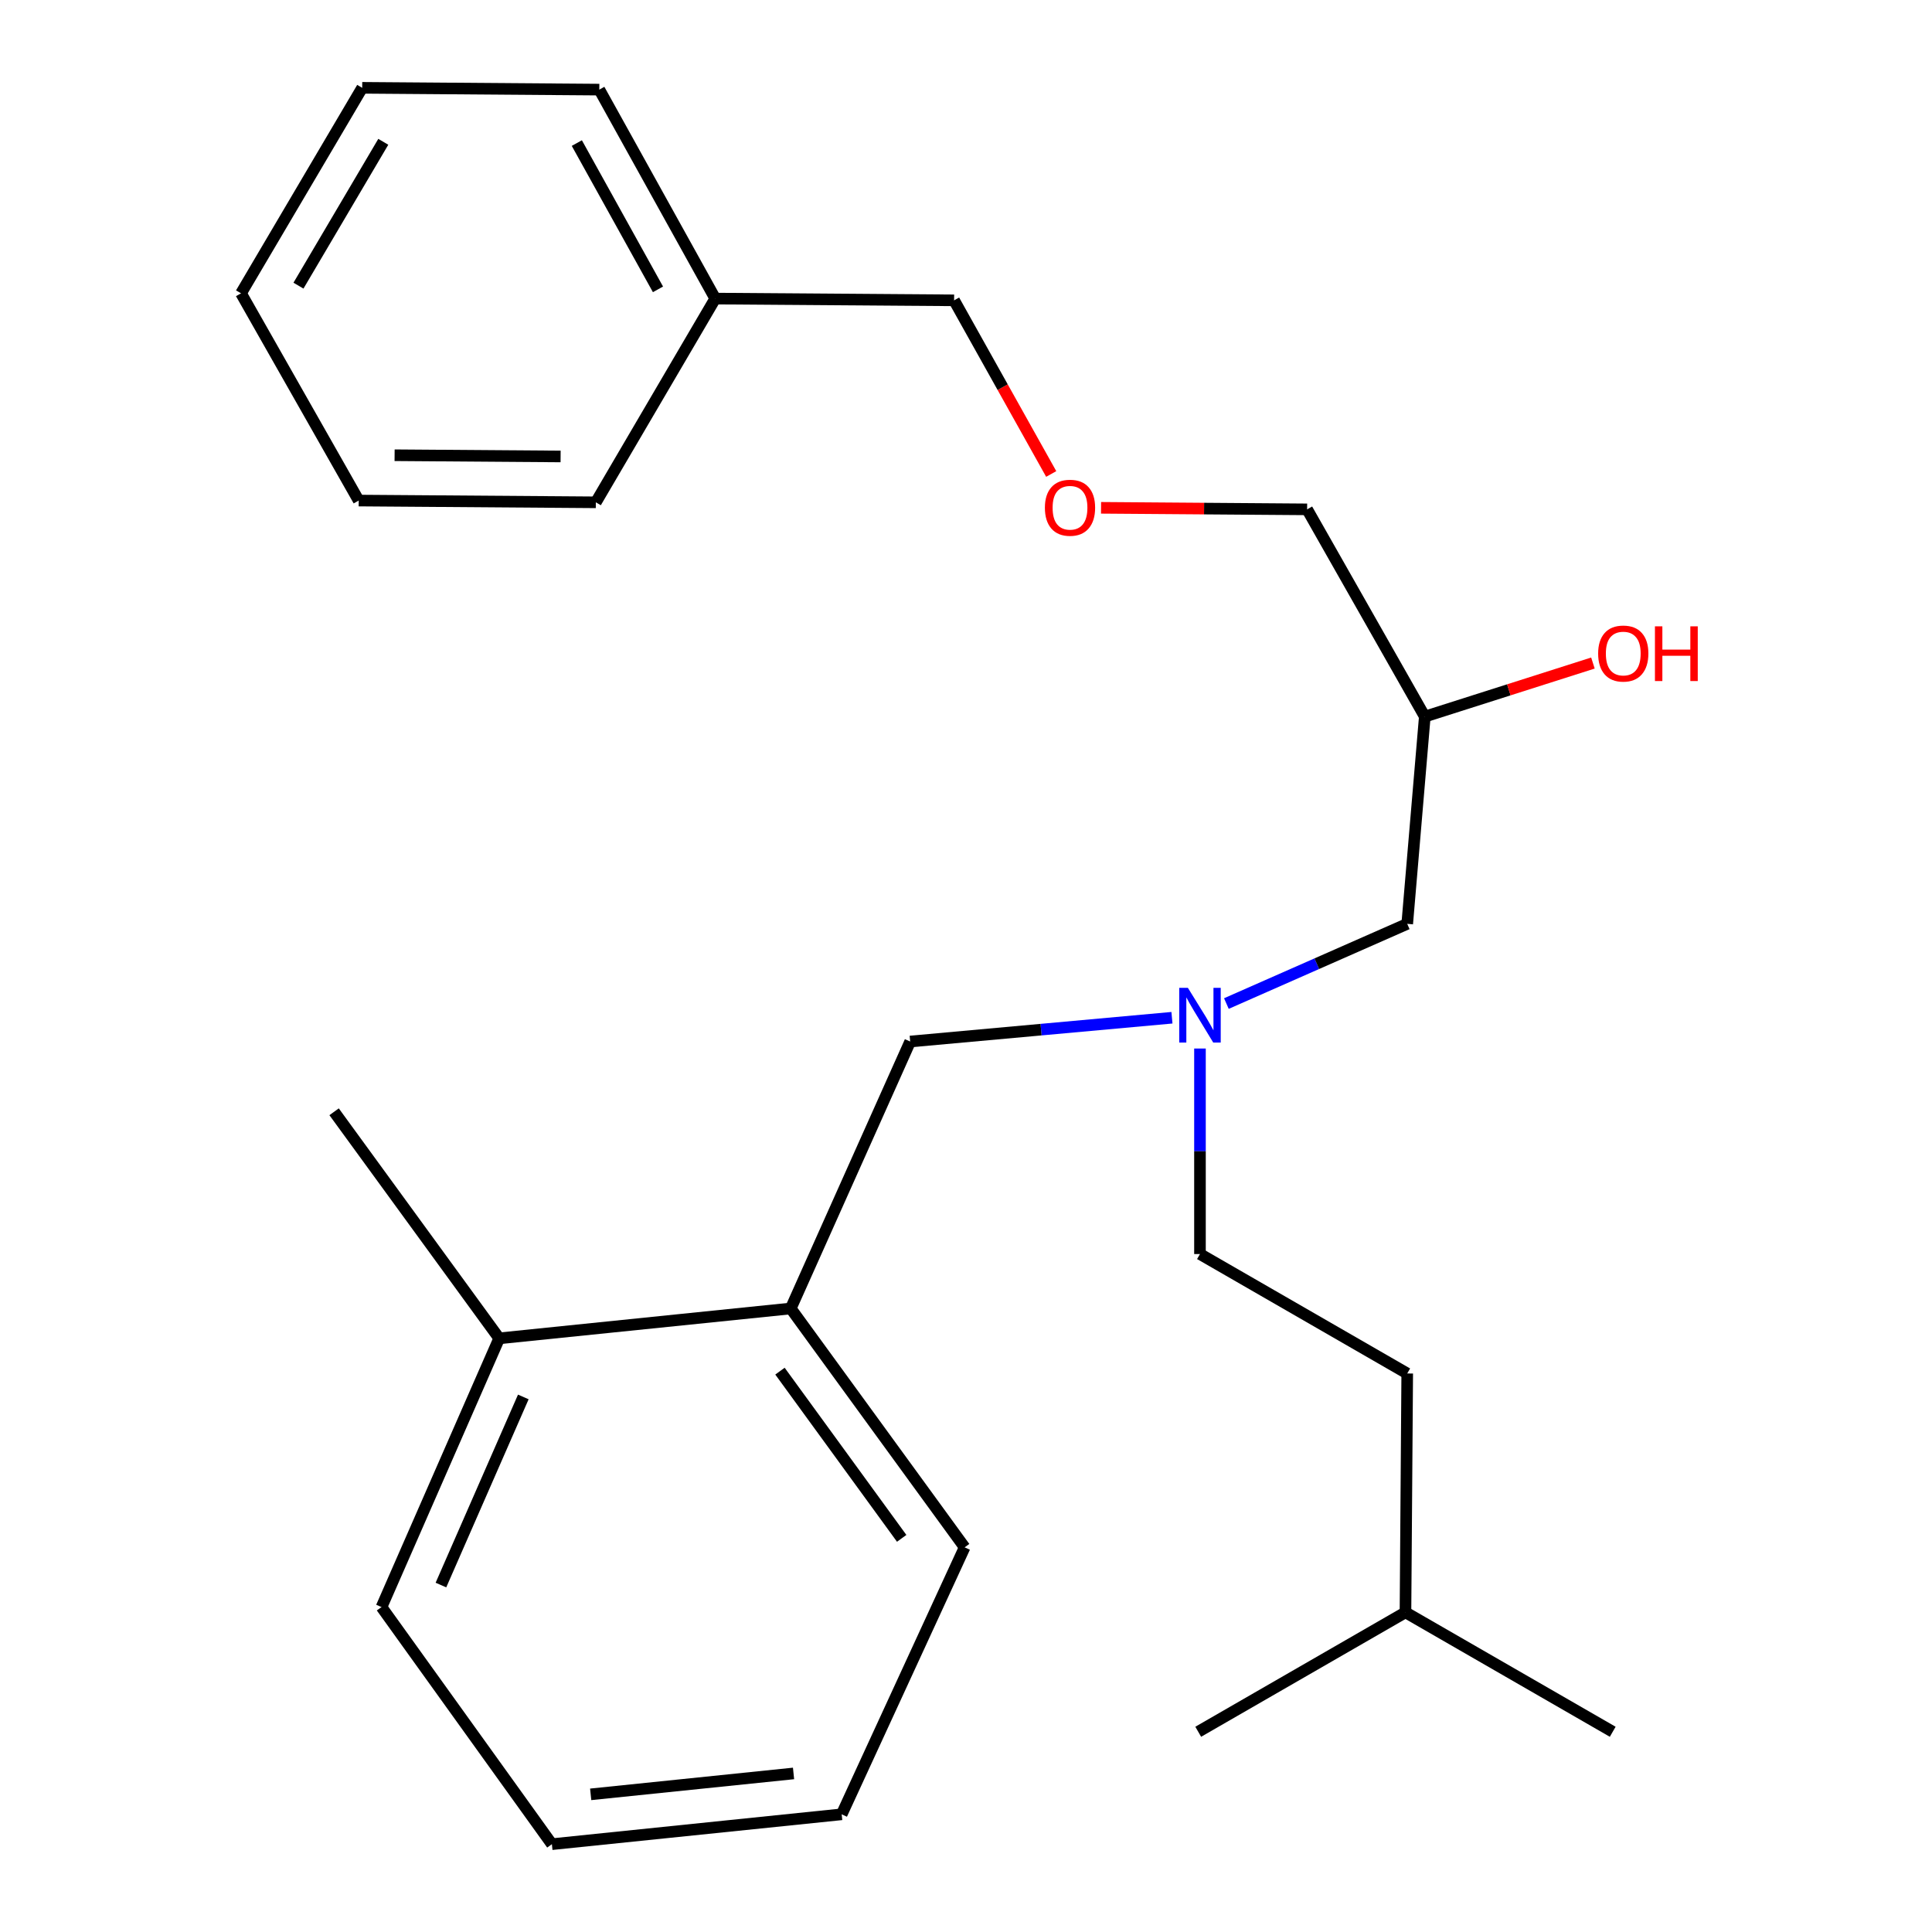 <?xml version='1.0' encoding='iso-8859-1'?>
<svg version='1.1' baseProfile='full'
              xmlns='http://www.w3.org/2000/svg'
                      xmlns:rdkit='http://www.rdkit.org/xml'
                      xmlns:xlink='http://www.w3.org/1999/xlink'
                  xml:space='preserve'
width='1000px' height='1000px' viewBox='0 0 1000 1000'>
<!-- END OF HEADER -->
<rect style='opacity:1.0;fill:#FFFFFF;stroke:none' width='1000' height='1000' x='0' y='0'> </rect>
<path class='bond-0' d='M 606.599,526.779 L 538.852,532.938' style='fill:none;fill-rule:evenodd;stroke:#0000FF;stroke-width:6px;stroke-linecap:butt;stroke-linejoin:miter;stroke-opacity:1' />
<path class='bond-0' d='M 538.852,532.938 L 471.106,539.096' style='fill:none;fill-rule:evenodd;stroke:#000000;stroke-width:6px;stroke-linecap:butt;stroke-linejoin:miter;stroke-opacity:1' />
<path class='bond-1' d='M 634.775,519.436 L 681.575,498.81' style='fill:none;fill-rule:evenodd;stroke:#0000FF;stroke-width:6px;stroke-linecap:butt;stroke-linejoin:miter;stroke-opacity:1' />
<path class='bond-1' d='M 681.575,498.81 L 728.376,478.184' style='fill:none;fill-rule:evenodd;stroke:#000000;stroke-width:6px;stroke-linecap:butt;stroke-linejoin:miter;stroke-opacity:1' />
<path class='bond-2' d='M 621.105,542.712 L 621.105,595.903' style='fill:none;fill-rule:evenodd;stroke:#0000FF;stroke-width:6px;stroke-linecap:butt;stroke-linejoin:miter;stroke-opacity:1' />
<path class='bond-2' d='M 621.105,595.903 L 621.105,649.094' style='fill:none;fill-rule:evenodd;stroke:#000000;stroke-width:6px;stroke-linecap:butt;stroke-linejoin:miter;stroke-opacity:1' />
<path class='bond-3' d='M 728.376,478.184 L 737.474,370.913' style='fill:none;fill-rule:evenodd;stroke:#000000;stroke-width:6px;stroke-linecap:butt;stroke-linejoin:miter;stroke-opacity:1' />
<path class='bond-4' d='M 569.902,262.844 L 623.232,263.243' style='fill:none;fill-rule:evenodd;stroke:#FF0000;stroke-width:6px;stroke-linecap:butt;stroke-linejoin:miter;stroke-opacity:1' />
<path class='bond-4' d='M 623.232,263.243 L 676.562,263.642' style='fill:none;fill-rule:evenodd;stroke:#000000;stroke-width:6px;stroke-linecap:butt;stroke-linejoin:miter;stroke-opacity:1' />
<path class='bond-5' d='M 544.107,245.331 L 518.973,200.392' style='fill:none;fill-rule:evenodd;stroke:#FF0000;stroke-width:6px;stroke-linecap:butt;stroke-linejoin:miter;stroke-opacity:1' />
<path class='bond-5' d='M 518.973,200.392 L 493.84,155.453' style='fill:none;fill-rule:evenodd;stroke:#000000;stroke-width:6px;stroke-linecap:butt;stroke-linejoin:miter;stroke-opacity:1' />
<path class='bond-6' d='M 621.105,649.094 L 728.376,710.911' style='fill:none;fill-rule:evenodd;stroke:#000000;stroke-width:6px;stroke-linecap:butt;stroke-linejoin:miter;stroke-opacity:1' />
<path class='bond-7' d='M 737.474,370.913 L 780.988,357.051' style='fill:none;fill-rule:evenodd;stroke:#000000;stroke-width:6px;stroke-linecap:butt;stroke-linejoin:miter;stroke-opacity:1' />
<path class='bond-7' d='M 780.988,357.051 L 824.501,343.189' style='fill:none;fill-rule:evenodd;stroke:#FF0000;stroke-width:6px;stroke-linecap:butt;stroke-linejoin:miter;stroke-opacity:1' />
<path class='bond-8' d='M 737.474,370.913 L 676.562,263.642' style='fill:none;fill-rule:evenodd;stroke:#000000;stroke-width:6px;stroke-linecap:butt;stroke-linejoin:miter;stroke-opacity:1' />
<path class='bond-9' d='M 493.84,155.453 L 370.206,154.548' style='fill:none;fill-rule:evenodd;stroke:#000000;stroke-width:6px;stroke-linecap:butt;stroke-linejoin:miter;stroke-opacity:1' />
<path class='bond-10' d='M 471.106,539.096 L 409.289,677.269' style='fill:none;fill-rule:evenodd;stroke:#000000;stroke-width:6px;stroke-linecap:butt;stroke-linejoin:miter;stroke-opacity:1' />
<path class='bond-11' d='M 727.471,834.544 L 728.376,710.911' style='fill:none;fill-rule:evenodd;stroke:#000000;stroke-width:6px;stroke-linecap:butt;stroke-linejoin:miter;stroke-opacity:1' />
<path class='bond-12' d='M 727.471,834.544 L 620.2,896.36' style='fill:none;fill-rule:evenodd;stroke:#000000;stroke-width:6px;stroke-linecap:butt;stroke-linejoin:miter;stroke-opacity:1' />
<path class='bond-13' d='M 727.471,834.544 L 834.742,896.36' style='fill:none;fill-rule:evenodd;stroke:#000000;stroke-width:6px;stroke-linecap:butt;stroke-linejoin:miter;stroke-opacity:1' />
<path class='bond-14' d='M 409.289,677.269 L 499.294,800.902' style='fill:none;fill-rule:evenodd;stroke:#000000;stroke-width:6px;stroke-linecap:butt;stroke-linejoin:miter;stroke-opacity:1' />
<path class='bond-14' d='M 403.711,709.703 L 466.714,796.246' style='fill:none;fill-rule:evenodd;stroke:#000000;stroke-width:6px;stroke-linecap:butt;stroke-linejoin:miter;stroke-opacity:1' />
<path class='bond-15' d='M 409.289,677.269 L 258.386,692.726' style='fill:none;fill-rule:evenodd;stroke:#000000;stroke-width:6px;stroke-linecap:butt;stroke-linejoin:miter;stroke-opacity:1' />
<path class='bond-16' d='M 499.294,800.902 L 435.655,939.088' style='fill:none;fill-rule:evenodd;stroke:#000000;stroke-width:6px;stroke-linecap:butt;stroke-linejoin:miter;stroke-opacity:1' />
<path class='bond-17' d='M 258.386,692.726 L 197.474,831.817' style='fill:none;fill-rule:evenodd;stroke:#000000;stroke-width:6px;stroke-linecap:butt;stroke-linejoin:miter;stroke-opacity:1' />
<path class='bond-17' d='M 270.866,723.057 L 228.228,820.42' style='fill:none;fill-rule:evenodd;stroke:#000000;stroke-width:6px;stroke-linecap:butt;stroke-linejoin:miter;stroke-opacity:1' />
<path class='bond-18' d='M 258.386,692.726 L 172.931,575.452' style='fill:none;fill-rule:evenodd;stroke:#000000;stroke-width:6px;stroke-linecap:butt;stroke-linejoin:miter;stroke-opacity:1' />
<path class='bond-19' d='M 435.655,939.088 L 285.656,954.545' style='fill:none;fill-rule:evenodd;stroke:#000000;stroke-width:6px;stroke-linecap:butt;stroke-linejoin:miter;stroke-opacity:1' />
<path class='bond-19' d='M 410.736,917.932 L 305.737,928.752' style='fill:none;fill-rule:evenodd;stroke:#000000;stroke-width:6px;stroke-linecap:butt;stroke-linejoin:miter;stroke-opacity:1' />
<path class='bond-20' d='M 197.474,831.817 L 285.656,954.545' style='fill:none;fill-rule:evenodd;stroke:#000000;stroke-width:6px;stroke-linecap:butt;stroke-linejoin:miter;stroke-opacity:1' />
<path class='bond-21' d='M 370.206,154.548 L 310.199,46.385' style='fill:none;fill-rule:evenodd;stroke:#000000;stroke-width:6px;stroke-linecap:butt;stroke-linejoin:miter;stroke-opacity:1' />
<path class='bond-21' d='M 340.569,149.772 L 298.564,74.058' style='fill:none;fill-rule:evenodd;stroke:#000000;stroke-width:6px;stroke-linecap:butt;stroke-linejoin:miter;stroke-opacity:1' />
<path class='bond-22' d='M 370.206,154.548 L 308.403,259.997' style='fill:none;fill-rule:evenodd;stroke:#000000;stroke-width:6px;stroke-linecap:butt;stroke-linejoin:miter;stroke-opacity:1' />
<path class='bond-23' d='M 310.199,46.385 L 187.47,45.455' style='fill:none;fill-rule:evenodd;stroke:#000000;stroke-width:6px;stroke-linecap:butt;stroke-linejoin:miter;stroke-opacity:1' />
<path class='bond-24' d='M 187.47,45.455 L 124.749,151.821' style='fill:none;fill-rule:evenodd;stroke:#000000;stroke-width:6px;stroke-linecap:butt;stroke-linejoin:miter;stroke-opacity:1' />
<path class='bond-24' d='M 198.39,73.396 L 154.486,147.853' style='fill:none;fill-rule:evenodd;stroke:#000000;stroke-width:6px;stroke-linecap:butt;stroke-linejoin:miter;stroke-opacity:1' />
<path class='bond-25' d='M 124.749,151.821 L 185.661,259.092' style='fill:none;fill-rule:evenodd;stroke:#000000;stroke-width:6px;stroke-linecap:butt;stroke-linejoin:miter;stroke-opacity:1' />
<path class='bond-26' d='M 185.661,259.092 L 308.403,259.997' style='fill:none;fill-rule:evenodd;stroke:#000000;stroke-width:6px;stroke-linecap:butt;stroke-linejoin:miter;stroke-opacity:1' />
<path class='bond-26' d='M 204.246,235.629 L 290.166,236.263' style='fill:none;fill-rule:evenodd;stroke:#000000;stroke-width:6px;stroke-linecap:butt;stroke-linejoin:miter;stroke-opacity:1' />
<path  class='atom-0' d='M 614.845 511.301
L 624.125 526.301
Q 625.045 527.781, 626.525 530.461
Q 628.005 533.141, 628.085 533.301
L 628.085 511.301
L 631.845 511.301
L 631.845 539.621
L 627.965 539.621
L 618.005 523.221
Q 616.845 521.301, 615.605 519.101
Q 614.405 516.901, 614.045 516.221
L 614.045 539.621
L 610.365 539.621
L 610.365 511.301
L 614.845 511.301
' fill='#0000FF'/>
<path  class='atom-2' d='M 540.834 262.804
Q 540.834 256.004, 544.194 252.204
Q 547.554 248.404, 553.834 248.404
Q 560.114 248.404, 563.474 252.204
Q 566.834 256.004, 566.834 262.804
Q 566.834 269.684, 563.434 273.604
Q 560.034 277.484, 553.834 277.484
Q 547.594 277.484, 544.194 273.604
Q 540.834 269.724, 540.834 262.804
M 553.834 274.284
Q 558.154 274.284, 560.474 271.404
Q 562.834 268.484, 562.834 262.804
Q 562.834 257.244, 560.474 254.444
Q 558.154 251.604, 553.834 251.604
Q 549.514 251.604, 547.154 254.404
Q 544.834 257.204, 544.834 262.804
Q 544.834 268.524, 547.154 271.404
Q 549.514 274.284, 553.834 274.284
' fill='#FF0000'/>
<path  class='atom-5' d='M 827.196 338.269
Q 827.196 331.469, 830.556 327.669
Q 833.916 323.869, 840.196 323.869
Q 846.476 323.869, 849.836 327.669
Q 853.196 331.469, 853.196 338.269
Q 853.196 345.149, 849.796 349.069
Q 846.396 352.949, 840.196 352.949
Q 833.956 352.949, 830.556 349.069
Q 827.196 345.189, 827.196 338.269
M 840.196 349.749
Q 844.516 349.749, 846.836 346.869
Q 849.196 343.949, 849.196 338.269
Q 849.196 332.709, 846.836 329.909
Q 844.516 327.069, 840.196 327.069
Q 835.876 327.069, 833.516 329.869
Q 831.196 332.669, 831.196 338.269
Q 831.196 343.989, 833.516 346.869
Q 835.876 349.749, 840.196 349.749
' fill='#FF0000'/>
<path  class='atom-5' d='M 856.596 324.189
L 860.436 324.189
L 860.436 336.229
L 874.916 336.229
L 874.916 324.189
L 878.756 324.189
L 878.756 352.509
L 874.916 352.509
L 874.916 339.429
L 860.436 339.429
L 860.436 352.509
L 856.596 352.509
L 856.596 324.189
' fill='#FF0000'/>
</svg>
